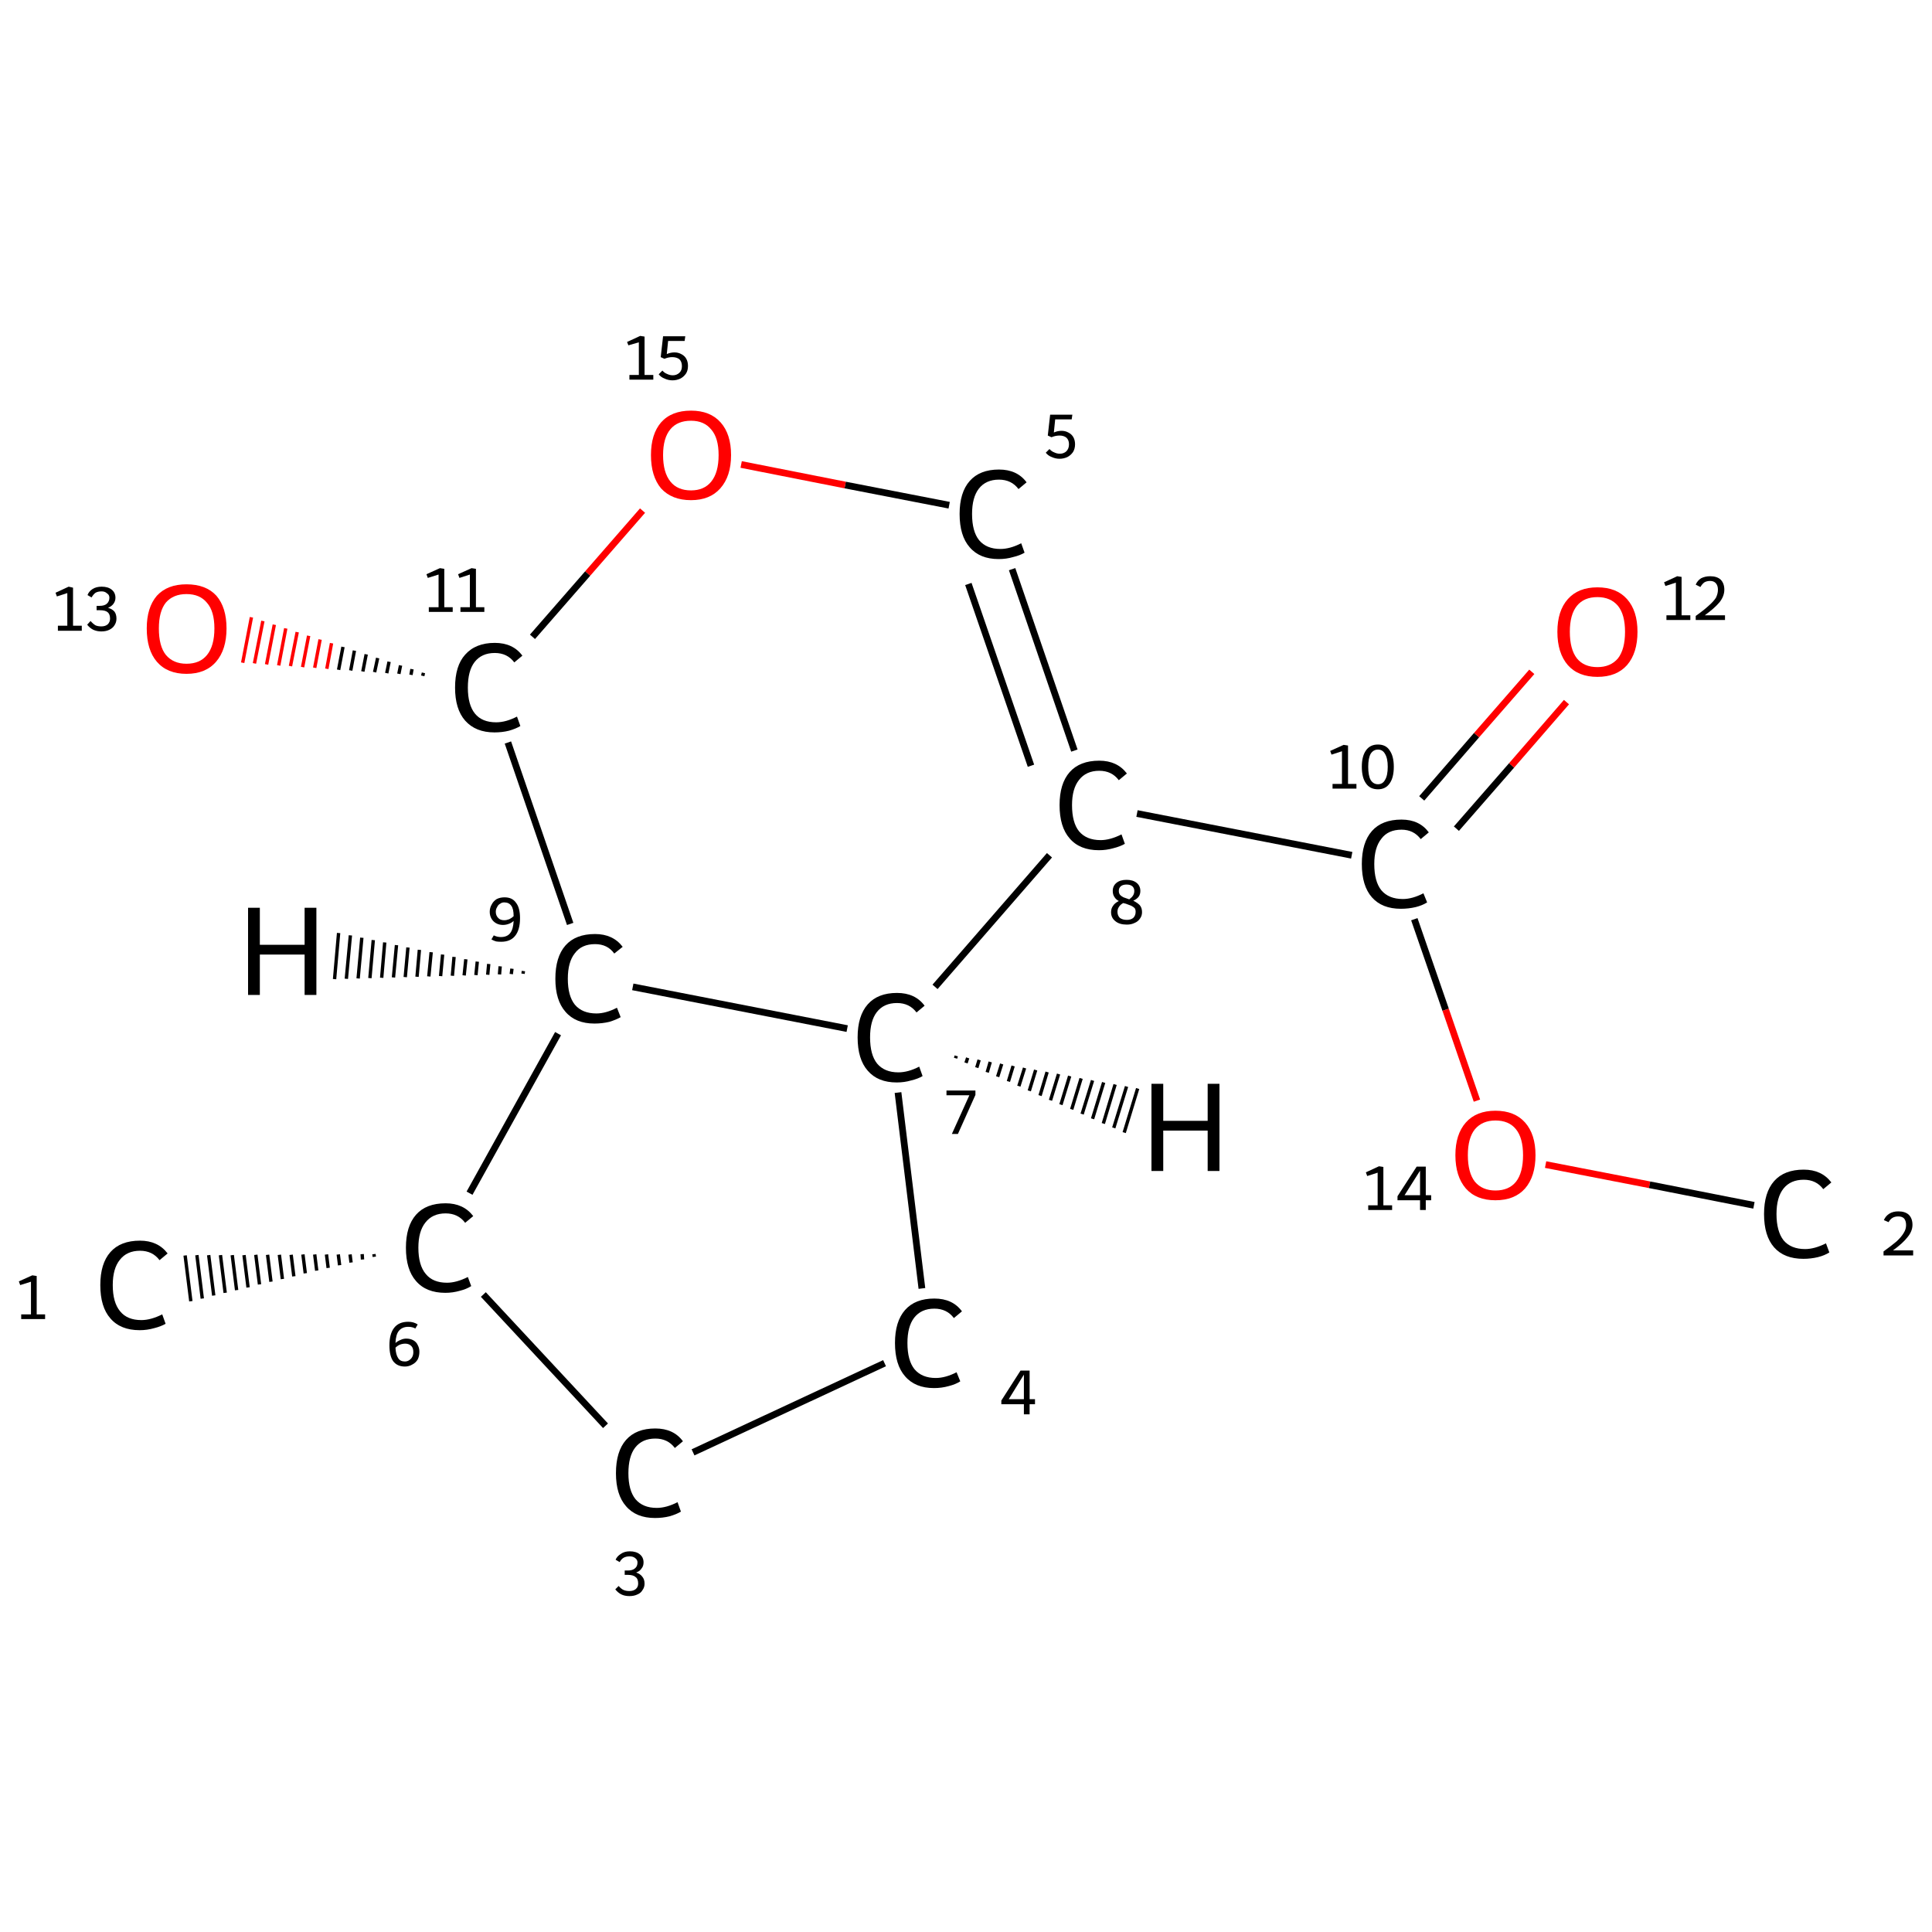<?xml version='1.0' encoding='iso-8859-1'?>
<svg version='1.1' baseProfile='full'
              xmlns='http://www.w3.org/2000/svg'
                      xmlns:rdkit='http://www.rdkit.org/xml'
                      xmlns:xlink='http://www.w3.org/1999/xlink'
                  xml:space='preserve'
width='574px' height='574px' viewBox='0 0 574 574'>
<!-- END OF HEADER -->
<rect style='opacity:1.0;fill:#FFFFFF;stroke:none' width='574.0' height='574.0' x='0.0' y='0.0'> </rect>
<path class='bond-0 atom-1 atom-0' d='M 111.2,373.4 L 111.1,372.6' style='fill:none;fill-rule:evenodd;stroke:#000000;stroke-width:1.0px;stroke-linecap:butt;stroke-linejoin:miter;stroke-opacity:1' />
<path class='bond-0 atom-1 atom-0' d='M 107.7,374.2 L 107.6,372.6' style='fill:none;fill-rule:evenodd;stroke:#000000;stroke-width:1.0px;stroke-linecap:butt;stroke-linejoin:miter;stroke-opacity:1' />
<path class='bond-0 atom-1 atom-0' d='M 104.3,375.1 L 104.0,372.7' style='fill:none;fill-rule:evenodd;stroke:#000000;stroke-width:1.0px;stroke-linecap:butt;stroke-linejoin:miter;stroke-opacity:1' />
<path class='bond-0 atom-1 atom-0' d='M 100.9,375.9 L 100.5,372.7' style='fill:none;fill-rule:evenodd;stroke:#000000;stroke-width:1.0px;stroke-linecap:butt;stroke-linejoin:miter;stroke-opacity:1' />
<path class='bond-0 atom-1 atom-0' d='M 97.5,376.7 L 97.0,372.7' style='fill:none;fill-rule:evenodd;stroke:#000000;stroke-width:1.0px;stroke-linecap:butt;stroke-linejoin:miter;stroke-opacity:1' />
<path class='bond-0 atom-1 atom-0' d='M 94.1,377.5 L 93.5,372.7' style='fill:none;fill-rule:evenodd;stroke:#000000;stroke-width:1.0px;stroke-linecap:butt;stroke-linejoin:miter;stroke-opacity:1' />
<path class='bond-0 atom-1 atom-0' d='M 90.7,378.3 L 90.0,372.7' style='fill:none;fill-rule:evenodd;stroke:#000000;stroke-width:1.0px;stroke-linecap:butt;stroke-linejoin:miter;stroke-opacity:1' />
<path class='bond-0 atom-1 atom-0' d='M 87.3,379.2 L 86.5,372.8' style='fill:none;fill-rule:evenodd;stroke:#000000;stroke-width:1.0px;stroke-linecap:butt;stroke-linejoin:miter;stroke-opacity:1' />
<path class='bond-0 atom-1 atom-0' d='M 83.9,380.0 L 83.0,372.8' style='fill:none;fill-rule:evenodd;stroke:#000000;stroke-width:1.0px;stroke-linecap:butt;stroke-linejoin:miter;stroke-opacity:1' />
<path class='bond-0 atom-1 atom-0' d='M 80.5,380.8 L 79.5,372.8' style='fill:none;fill-rule:evenodd;stroke:#000000;stroke-width:1.0px;stroke-linecap:butt;stroke-linejoin:miter;stroke-opacity:1' />
<path class='bond-0 atom-1 atom-0' d='M 77.1,381.6 L 76.0,372.8' style='fill:none;fill-rule:evenodd;stroke:#000000;stroke-width:1.0px;stroke-linecap:butt;stroke-linejoin:miter;stroke-opacity:1' />
<path class='bond-0 atom-1 atom-0' d='M 73.7,382.5 L 72.5,372.9' style='fill:none;fill-rule:evenodd;stroke:#000000;stroke-width:1.0px;stroke-linecap:butt;stroke-linejoin:miter;stroke-opacity:1' />
<path class='bond-0 atom-1 atom-0' d='M 70.3,383.3 L 69.0,372.9' style='fill:none;fill-rule:evenodd;stroke:#000000;stroke-width:1.0px;stroke-linecap:butt;stroke-linejoin:miter;stroke-opacity:1' />
<path class='bond-0 atom-1 atom-0' d='M 66.9,384.1 L 65.5,372.9' style='fill:none;fill-rule:evenodd;stroke:#000000;stroke-width:1.0px;stroke-linecap:butt;stroke-linejoin:miter;stroke-opacity:1' />
<path class='bond-0 atom-1 atom-0' d='M 63.5,384.9 L 62.0,372.9' style='fill:none;fill-rule:evenodd;stroke:#000000;stroke-width:1.0px;stroke-linecap:butt;stroke-linejoin:miter;stroke-opacity:1' />
<path class='bond-0 atom-1 atom-0' d='M 60.1,385.8 L 58.5,372.9' style='fill:none;fill-rule:evenodd;stroke:#000000;stroke-width:1.0px;stroke-linecap:butt;stroke-linejoin:miter;stroke-opacity:1' />
<path class='bond-0 atom-1 atom-0' d='M 56.7,386.6 L 55.0,373.0' style='fill:none;fill-rule:evenodd;stroke:#000000;stroke-width:1.0px;stroke-linecap:butt;stroke-linejoin:miter;stroke-opacity:1' />
<path class='bond-1 atom-1 atom-2' d='M 143.6,384.6 L 179.9,423.6' style='fill:none;fill-rule:evenodd;stroke:#000000;stroke-width:2.0px;stroke-linecap:butt;stroke-linejoin:miter;stroke-opacity:1' />
<path class='bond-2 atom-2 atom-3' d='M 205.9,431.5 L 262.8,405.0' style='fill:none;fill-rule:evenodd;stroke:#000000;stroke-width:2.0px;stroke-linecap:butt;stroke-linejoin:miter;stroke-opacity:1' />
<path class='bond-3 atom-3 atom-4' d='M 273.9,382.8 L 266.8,324.6' style='fill:none;fill-rule:evenodd;stroke:#000000;stroke-width:2.0px;stroke-linecap:butt;stroke-linejoin:miter;stroke-opacity:1' />
<path class='bond-4 atom-4 atom-5' d='M 277.8,293.2 L 311.8,254.1' style='fill:none;fill-rule:evenodd;stroke:#000000;stroke-width:2.0px;stroke-linecap:butt;stroke-linejoin:miter;stroke-opacity:1' />
<path class='bond-5 atom-5 atom-6' d='M 337.8,241.7 L 401.6,254.1' style='fill:none;fill-rule:evenodd;stroke:#000000;stroke-width:2.0px;stroke-linecap:butt;stroke-linejoin:miter;stroke-opacity:1' />
<path class='bond-6 atom-6 atom-7' d='M 432.7,246.2 L 449.1,227.4' style='fill:none;fill-rule:evenodd;stroke:#000000;stroke-width:2.0px;stroke-linecap:butt;stroke-linejoin:miter;stroke-opacity:1' />
<path class='bond-6 atom-6 atom-7' d='M 449.1,227.4 L 465.4,208.6' style='fill:none;fill-rule:evenodd;stroke:#FF0000;stroke-width:2.0px;stroke-linecap:butt;stroke-linejoin:miter;stroke-opacity:1' />
<path class='bond-6 atom-6 atom-7' d='M 422.4,237.2 L 438.7,218.4' style='fill:none;fill-rule:evenodd;stroke:#000000;stroke-width:2.0px;stroke-linecap:butt;stroke-linejoin:miter;stroke-opacity:1' />
<path class='bond-6 atom-6 atom-7' d='M 438.7,218.4 L 455.1,199.6' style='fill:none;fill-rule:evenodd;stroke:#FF0000;stroke-width:2.0px;stroke-linecap:butt;stroke-linejoin:miter;stroke-opacity:1' />
<path class='bond-7 atom-6 atom-8' d='M 420.2,273.1 L 429.5,300.0' style='fill:none;fill-rule:evenodd;stroke:#000000;stroke-width:2.0px;stroke-linecap:butt;stroke-linejoin:miter;stroke-opacity:1' />
<path class='bond-7 atom-6 atom-8' d='M 429.5,300.0 L 438.8,327.0' style='fill:none;fill-rule:evenodd;stroke:#FF0000;stroke-width:2.0px;stroke-linecap:butt;stroke-linejoin:miter;stroke-opacity:1' />
<path class='bond-8 atom-8 atom-9' d='M 459.2,346.0 L 490.1,352.0' style='fill:none;fill-rule:evenodd;stroke:#FF0000;stroke-width:2.0px;stroke-linecap:butt;stroke-linejoin:miter;stroke-opacity:1' />
<path class='bond-8 atom-8 atom-9' d='M 490.1,352.0 L 521.1,358.1' style='fill:none;fill-rule:evenodd;stroke:#000000;stroke-width:2.0px;stroke-linecap:butt;stroke-linejoin:miter;stroke-opacity:1' />
<path class='bond-9 atom-5 atom-10' d='M 319.2,223.0 L 300.7,169.1' style='fill:none;fill-rule:evenodd;stroke:#000000;stroke-width:2.0px;stroke-linecap:butt;stroke-linejoin:miter;stroke-opacity:1' />
<path class='bond-9 atom-5 atom-10' d='M 306.3,227.5 L 287.7,173.5' style='fill:none;fill-rule:evenodd;stroke:#000000;stroke-width:2.0px;stroke-linecap:butt;stroke-linejoin:miter;stroke-opacity:1' />
<path class='bond-10 atom-10 atom-11' d='M 282.0,150.1 L 251.1,144.1' style='fill:none;fill-rule:evenodd;stroke:#000000;stroke-width:2.0px;stroke-linecap:butt;stroke-linejoin:miter;stroke-opacity:1' />
<path class='bond-10 atom-10 atom-11' d='M 251.1,144.1 L 220.2,138.0' style='fill:none;fill-rule:evenodd;stroke:#FF0000;stroke-width:2.0px;stroke-linecap:butt;stroke-linejoin:miter;stroke-opacity:1' />
<path class='bond-11 atom-11 atom-12' d='M 190.9,151.7 L 174.6,170.4' style='fill:none;fill-rule:evenodd;stroke:#FF0000;stroke-width:2.0px;stroke-linecap:butt;stroke-linejoin:miter;stroke-opacity:1' />
<path class='bond-11 atom-11 atom-12' d='M 174.6,170.4 L 158.2,189.2' style='fill:none;fill-rule:evenodd;stroke:#000000;stroke-width:2.0px;stroke-linecap:butt;stroke-linejoin:miter;stroke-opacity:1' />
<path class='bond-12 atom-12 atom-13' d='M 125.6,200.8 L 125.8,199.9' style='fill:none;fill-rule:evenodd;stroke:#000000;stroke-width:1.0px;stroke-linecap:butt;stroke-linejoin:miter;stroke-opacity:1' />
<path class='bond-12 atom-12 atom-13' d='M 122.1,200.5 L 122.4,198.8' style='fill:none;fill-rule:evenodd;stroke:#000000;stroke-width:1.0px;stroke-linecap:butt;stroke-linejoin:miter;stroke-opacity:1' />
<path class='bond-12 atom-12 atom-13' d='M 118.5,200.2 L 119.0,197.7' style='fill:none;fill-rule:evenodd;stroke:#000000;stroke-width:1.0px;stroke-linecap:butt;stroke-linejoin:miter;stroke-opacity:1' />
<path class='bond-12 atom-12 atom-13' d='M 114.9,200.0 L 115.6,196.6' style='fill:none;fill-rule:evenodd;stroke:#000000;stroke-width:1.0px;stroke-linecap:butt;stroke-linejoin:miter;stroke-opacity:1' />
<path class='bond-12 atom-12 atom-13' d='M 111.3,199.7 L 112.2,195.5' style='fill:none;fill-rule:evenodd;stroke:#000000;stroke-width:1.0px;stroke-linecap:butt;stroke-linejoin:miter;stroke-opacity:1' />
<path class='bond-12 atom-12 atom-13' d='M 107.8,199.5 L 108.8,194.4' style='fill:none;fill-rule:evenodd;stroke:#000000;stroke-width:1.0px;stroke-linecap:butt;stroke-linejoin:miter;stroke-opacity:1' />
<path class='bond-12 atom-12 atom-13' d='M 104.2,199.2 L 105.3,193.3' style='fill:none;fill-rule:evenodd;stroke:#000000;stroke-width:1.0px;stroke-linecap:butt;stroke-linejoin:miter;stroke-opacity:1' />
<path class='bond-12 atom-12 atom-13' d='M 100.6,199.0 L 101.9,192.2' style='fill:none;fill-rule:evenodd;stroke:#000000;stroke-width:1.0px;stroke-linecap:butt;stroke-linejoin:miter;stroke-opacity:1' />
<path class='bond-12 atom-12 atom-13' d='M 97.1,198.7 L 98.5,191.1' style='fill:none;fill-rule:evenodd;stroke:#FF0000;stroke-width:1.0px;stroke-linecap:butt;stroke-linejoin:miter;stroke-opacity:1' />
<path class='bond-12 atom-12 atom-13' d='M 93.5,198.4 L 95.1,190.0' style='fill:none;fill-rule:evenodd;stroke:#FF0000;stroke-width:1.0px;stroke-linecap:butt;stroke-linejoin:miter;stroke-opacity:1' />
<path class='bond-12 atom-12 atom-13' d='M 89.9,198.2 L 91.7,188.9' style='fill:none;fill-rule:evenodd;stroke:#FF0000;stroke-width:1.0px;stroke-linecap:butt;stroke-linejoin:miter;stroke-opacity:1' />
<path class='bond-12 atom-12 atom-13' d='M 86.3,197.9 L 88.3,187.8' style='fill:none;fill-rule:evenodd;stroke:#FF0000;stroke-width:1.0px;stroke-linecap:butt;stroke-linejoin:miter;stroke-opacity:1' />
<path class='bond-12 atom-12 atom-13' d='M 82.8,197.7 L 84.9,186.7' style='fill:none;fill-rule:evenodd;stroke:#FF0000;stroke-width:1.0px;stroke-linecap:butt;stroke-linejoin:miter;stroke-opacity:1' />
<path class='bond-12 atom-12 atom-13' d='M 79.2,197.4 L 81.5,185.6' style='fill:none;fill-rule:evenodd;stroke:#FF0000;stroke-width:1.0px;stroke-linecap:butt;stroke-linejoin:miter;stroke-opacity:1' />
<path class='bond-12 atom-12 atom-13' d='M 75.6,197.1 L 78.1,184.5' style='fill:none;fill-rule:evenodd;stroke:#FF0000;stroke-width:1.0px;stroke-linecap:butt;stroke-linejoin:miter;stroke-opacity:1' />
<path class='bond-12 atom-12 atom-13' d='M 72.1,196.9 L 74.7,183.4' style='fill:none;fill-rule:evenodd;stroke:#FF0000;stroke-width:1.0px;stroke-linecap:butt;stroke-linejoin:miter;stroke-opacity:1' />
<path class='bond-13 atom-12 atom-14' d='M 150.9,220.6 L 169.4,274.5' style='fill:none;fill-rule:evenodd;stroke:#000000;stroke-width:2.0px;stroke-linecap:butt;stroke-linejoin:miter;stroke-opacity:1' />
<path class='bond-14 atom-14 atom-1' d='M 165.8,307.1 L 139.5,354.5' style='fill:none;fill-rule:evenodd;stroke:#000000;stroke-width:2.0px;stroke-linecap:butt;stroke-linejoin:miter;stroke-opacity:1' />
<path class='bond-15 atom-14 atom-4' d='M 188.0,293.2 L 251.7,305.6' style='fill:none;fill-rule:evenodd;stroke:#000000;stroke-width:2.0px;stroke-linecap:butt;stroke-linejoin:miter;stroke-opacity:1' />
<path class='bond-16 atom-4 atom-15' d='M 284.1,313.7 L 283.9,314.4' style='fill:none;fill-rule:evenodd;stroke:#000000;stroke-width:1.0px;stroke-linecap:butt;stroke-linejoin:miter;stroke-opacity:1' />
<path class='bond-16 atom-4 atom-15' d='M 287.5,314.3 L 287.0,315.8' style='fill:none;fill-rule:evenodd;stroke:#000000;stroke-width:1.0px;stroke-linecap:butt;stroke-linejoin:miter;stroke-opacity:1' />
<path class='bond-16 atom-4 atom-15' d='M 290.9,314.9 L 290.2,317.2' style='fill:none;fill-rule:evenodd;stroke:#000000;stroke-width:1.0px;stroke-linecap:butt;stroke-linejoin:miter;stroke-opacity:1' />
<path class='bond-16 atom-4 atom-15' d='M 294.2,315.5 L 293.3,318.6' style='fill:none;fill-rule:evenodd;stroke:#000000;stroke-width:1.0px;stroke-linecap:butt;stroke-linejoin:miter;stroke-opacity:1' />
<path class='bond-16 atom-4 atom-15' d='M 297.6,316.1 L 296.4,319.9' style='fill:none;fill-rule:evenodd;stroke:#000000;stroke-width:1.0px;stroke-linecap:butt;stroke-linejoin:miter;stroke-opacity:1' />
<path class='bond-16 atom-4 atom-15' d='M 301.0,316.7 L 299.6,321.3' style='fill:none;fill-rule:evenodd;stroke:#000000;stroke-width:1.0px;stroke-linecap:butt;stroke-linejoin:miter;stroke-opacity:1' />
<path class='bond-16 atom-4 atom-15' d='M 304.4,317.3 L 302.7,322.7' style='fill:none;fill-rule:evenodd;stroke:#000000;stroke-width:1.0px;stroke-linecap:butt;stroke-linejoin:miter;stroke-opacity:1' />
<path class='bond-16 atom-4 atom-15' d='M 307.7,317.9 L 305.8,324.1' style='fill:none;fill-rule:evenodd;stroke:#000000;stroke-width:1.0px;stroke-linecap:butt;stroke-linejoin:miter;stroke-opacity:1' />
<path class='bond-16 atom-4 atom-15' d='M 311.1,318.5 L 309.0,325.5' style='fill:none;fill-rule:evenodd;stroke:#000000;stroke-width:1.0px;stroke-linecap:butt;stroke-linejoin:miter;stroke-opacity:1' />
<path class='bond-16 atom-4 atom-15' d='M 314.5,319.1 L 312.1,326.9' style='fill:none;fill-rule:evenodd;stroke:#000000;stroke-width:1.0px;stroke-linecap:butt;stroke-linejoin:miter;stroke-opacity:1' />
<path class='bond-16 atom-4 atom-15' d='M 317.8,319.7 L 315.2,328.2' style='fill:none;fill-rule:evenodd;stroke:#000000;stroke-width:1.0px;stroke-linecap:butt;stroke-linejoin:miter;stroke-opacity:1' />
<path class='bond-16 atom-4 atom-15' d='M 321.2,320.4 L 318.4,329.6' style='fill:none;fill-rule:evenodd;stroke:#000000;stroke-width:1.0px;stroke-linecap:butt;stroke-linejoin:miter;stroke-opacity:1' />
<path class='bond-16 atom-4 atom-15' d='M 324.6,321.0 L 321.5,331.0' style='fill:none;fill-rule:evenodd;stroke:#000000;stroke-width:1.0px;stroke-linecap:butt;stroke-linejoin:miter;stroke-opacity:1' />
<path class='bond-16 atom-4 atom-15' d='M 327.9,321.6 L 324.6,332.4' style='fill:none;fill-rule:evenodd;stroke:#000000;stroke-width:1.0px;stroke-linecap:butt;stroke-linejoin:miter;stroke-opacity:1' />
<path class='bond-16 atom-4 atom-15' d='M 331.3,322.2 L 327.8,333.8' style='fill:none;fill-rule:evenodd;stroke:#000000;stroke-width:1.0px;stroke-linecap:butt;stroke-linejoin:miter;stroke-opacity:1' />
<path class='bond-16 atom-4 atom-15' d='M 334.7,322.8 L 330.9,335.1' style='fill:none;fill-rule:evenodd;stroke:#000000;stroke-width:1.0px;stroke-linecap:butt;stroke-linejoin:miter;stroke-opacity:1' />
<path class='bond-16 atom-4 atom-15' d='M 338.0,323.4 L 334.0,336.5' style='fill:none;fill-rule:evenodd;stroke:#000000;stroke-width:1.0px;stroke-linecap:butt;stroke-linejoin:miter;stroke-opacity:1' />
<path class='bond-17 atom-14 atom-16' d='M 155.4,289.3 L 155.5,288.5' style='fill:none;fill-rule:evenodd;stroke:#000000;stroke-width:1.0px;stroke-linecap:butt;stroke-linejoin:miter;stroke-opacity:1' />
<path class='bond-17 atom-14 atom-16' d='M 151.9,289.4 L 152.1,287.8' style='fill:none;fill-rule:evenodd;stroke:#000000;stroke-width:1.0px;stroke-linecap:butt;stroke-linejoin:miter;stroke-opacity:1' />
<path class='bond-17 atom-14 atom-16' d='M 148.4,289.5 L 148.6,287.1' style='fill:none;fill-rule:evenodd;stroke:#000000;stroke-width:1.0px;stroke-linecap:butt;stroke-linejoin:miter;stroke-opacity:1' />
<path class='bond-17 atom-14 atom-16' d='M 144.9,289.6 L 145.2,286.4' style='fill:none;fill-rule:evenodd;stroke:#000000;stroke-width:1.0px;stroke-linecap:butt;stroke-linejoin:miter;stroke-opacity:1' />
<path class='bond-17 atom-14 atom-16' d='M 141.4,289.7 L 141.8,285.7' style='fill:none;fill-rule:evenodd;stroke:#000000;stroke-width:1.0px;stroke-linecap:butt;stroke-linejoin:miter;stroke-opacity:1' />
<path class='bond-17 atom-14 atom-16' d='M 137.9,289.8 L 138.4,285.0' style='fill:none;fill-rule:evenodd;stroke:#000000;stroke-width:1.0px;stroke-linecap:butt;stroke-linejoin:miter;stroke-opacity:1' />
<path class='bond-17 atom-14 atom-16' d='M 134.4,289.9 L 134.9,284.3' style='fill:none;fill-rule:evenodd;stroke:#000000;stroke-width:1.0px;stroke-linecap:butt;stroke-linejoin:miter;stroke-opacity:1' />
<path class='bond-17 atom-14 atom-16' d='M 130.9,290.0 L 131.5,283.6' style='fill:none;fill-rule:evenodd;stroke:#000000;stroke-width:1.0px;stroke-linecap:butt;stroke-linejoin:miter;stroke-opacity:1' />
<path class='bond-17 atom-14 atom-16' d='M 127.4,290.1 L 128.1,282.9' style='fill:none;fill-rule:evenodd;stroke:#000000;stroke-width:1.0px;stroke-linecap:butt;stroke-linejoin:miter;stroke-opacity:1' />
<path class='bond-17 atom-14 atom-16' d='M 123.9,290.2 L 124.6,282.2' style='fill:none;fill-rule:evenodd;stroke:#000000;stroke-width:1.0px;stroke-linecap:butt;stroke-linejoin:miter;stroke-opacity:1' />
<path class='bond-17 atom-14 atom-16' d='M 120.4,290.3 L 121.2,281.5' style='fill:none;fill-rule:evenodd;stroke:#000000;stroke-width:1.0px;stroke-linecap:butt;stroke-linejoin:miter;stroke-opacity:1' />
<path class='bond-17 atom-14 atom-16' d='M 116.9,290.4 L 117.8,280.8' style='fill:none;fill-rule:evenodd;stroke:#000000;stroke-width:1.0px;stroke-linecap:butt;stroke-linejoin:miter;stroke-opacity:1' />
<path class='bond-17 atom-14 atom-16' d='M 113.4,290.5 L 114.3,280.0' style='fill:none;fill-rule:evenodd;stroke:#000000;stroke-width:1.0px;stroke-linecap:butt;stroke-linejoin:miter;stroke-opacity:1' />
<path class='bond-17 atom-14 atom-16' d='M 109.9,290.6 L 110.9,279.3' style='fill:none;fill-rule:evenodd;stroke:#000000;stroke-width:1.0px;stroke-linecap:butt;stroke-linejoin:miter;stroke-opacity:1' />
<path class='bond-17 atom-14 atom-16' d='M 106.4,290.7 L 107.5,278.6' style='fill:none;fill-rule:evenodd;stroke:#000000;stroke-width:1.0px;stroke-linecap:butt;stroke-linejoin:miter;stroke-opacity:1' />
<path class='bond-17 atom-14 atom-16' d='M 102.9,290.8 L 104.1,277.9' style='fill:none;fill-rule:evenodd;stroke:#000000;stroke-width:1.0px;stroke-linecap:butt;stroke-linejoin:miter;stroke-opacity:1' />
<path class='bond-17 atom-14 atom-16' d='M 99.4,290.9 L 100.6,277.2' style='fill:none;fill-rule:evenodd;stroke:#000000;stroke-width:1.0px;stroke-linecap:butt;stroke-linejoin:miter;stroke-opacity:1' />
<path class='atom-0' d='M 29.8 381.8
Q 29.8 375.4, 32.8 372.0
Q 35.8 368.6, 41.6 368.6
Q 46.9 368.6, 49.8 372.4
L 47.4 374.4
Q 45.3 371.6, 41.6 371.6
Q 37.7 371.6, 35.6 374.3
Q 33.5 376.9, 33.5 381.8
Q 33.5 387.0, 35.7 389.6
Q 37.8 392.2, 42.0 392.2
Q 44.8 392.2, 48.2 390.5
L 49.2 393.3
Q 47.8 394.1, 45.8 394.6
Q 43.7 395.2, 41.5 395.2
Q 35.8 395.2, 32.8 391.7
Q 29.8 388.3, 29.8 381.8
' fill='#000000'/>
<path class='atom-1' d='M 120.6 370.7
Q 120.6 364.3, 123.6 360.9
Q 126.6 357.5, 132.4 357.5
Q 137.7 357.5, 140.6 361.3
L 138.2 363.3
Q 136.1 360.5, 132.4 360.5
Q 128.5 360.5, 126.4 363.2
Q 124.3 365.8, 124.3 370.7
Q 124.3 375.9, 126.5 378.5
Q 128.6 381.1, 132.8 381.1
Q 135.6 381.1, 139.0 379.4
L 140.0 382.1
Q 138.6 383.0, 136.6 383.5
Q 134.5 384.1, 132.3 384.1
Q 126.6 384.1, 123.6 380.6
Q 120.6 377.2, 120.6 370.7
' fill='#000000'/>
<path class='atom-2' d='M 183.0 437.7
Q 183.0 431.2, 186.0 427.8
Q 189.0 424.4, 194.7 424.4
Q 200.1 424.4, 202.9 428.2
L 200.5 430.2
Q 198.4 427.4, 194.7 427.4
Q 190.8 427.4, 188.7 430.1
Q 186.7 432.7, 186.7 437.7
Q 186.7 442.8, 188.8 445.4
Q 191.0 448.0, 195.1 448.0
Q 198.0 448.0, 201.3 446.3
L 202.3 449.1
Q 201.0 449.9, 198.9 450.5
Q 196.9 451.0, 194.6 451.0
Q 189.0 451.0, 186.0 447.5
Q 183.0 444.1, 183.0 437.7
' fill='#000000'/>
<path class='atom-3' d='M 265.9 399.0
Q 265.9 392.6, 268.9 389.2
Q 271.9 385.8, 277.6 385.8
Q 283.0 385.8, 285.8 389.6
L 283.4 391.6
Q 281.3 388.8, 277.6 388.8
Q 273.7 388.8, 271.6 391.5
Q 269.6 394.1, 269.6 399.0
Q 269.6 404.2, 271.7 406.8
Q 273.9 409.4, 278.0 409.4
Q 280.9 409.4, 284.2 407.7
L 285.3 410.4
Q 283.9 411.3, 281.9 411.8
Q 279.8 412.4, 277.5 412.4
Q 271.9 412.4, 268.9 408.9
Q 265.9 405.5, 265.9 399.0
' fill='#000000'/>
<path class='atom-4' d='M 254.8 308.2
Q 254.8 301.8, 257.8 298.4
Q 260.8 295.0, 266.5 295.0
Q 271.9 295.0, 274.7 298.8
L 272.3 300.8
Q 270.2 298.0, 266.5 298.0
Q 262.6 298.0, 260.5 300.7
Q 258.5 303.3, 258.5 308.2
Q 258.5 313.4, 260.6 316.0
Q 262.8 318.6, 266.9 318.6
Q 269.8 318.6, 273.1 316.9
L 274.1 319.7
Q 272.8 320.5, 270.7 321.0
Q 268.7 321.6, 266.4 321.6
Q 260.8 321.6, 257.8 318.1
Q 254.8 314.7, 254.8 308.2
' fill='#000000'/>
<path class='atom-5' d='M 314.8 239.2
Q 314.8 232.8, 317.8 229.4
Q 320.8 226.0, 326.6 226.0
Q 331.9 226.0, 334.8 229.8
L 332.4 231.8
Q 330.3 229.0, 326.6 229.0
Q 322.7 229.0, 320.6 231.7
Q 318.5 234.3, 318.5 239.2
Q 318.5 244.4, 320.6 247.0
Q 322.8 249.6, 327.0 249.6
Q 329.8 249.6, 333.2 247.9
L 334.2 250.7
Q 332.8 251.5, 330.8 252.0
Q 328.7 252.6, 326.5 252.6
Q 320.8 252.6, 317.8 249.1
Q 314.8 245.7, 314.8 239.2
' fill='#000000'/>
<path class='atom-6' d='M 404.6 256.7
Q 404.6 250.3, 407.6 246.9
Q 410.6 243.5, 416.4 243.5
Q 421.7 243.5, 424.5 247.3
L 422.1 249.3
Q 420.0 246.5, 416.4 246.5
Q 412.4 246.5, 410.4 249.2
Q 408.3 251.8, 408.3 256.7
Q 408.3 261.9, 410.4 264.5
Q 412.6 267.1, 416.8 267.1
Q 419.6 267.1, 422.9 265.4
L 424.0 268.1
Q 422.6 269.0, 420.6 269.5
Q 418.5 270.0, 416.2 270.0
Q 410.6 270.0, 407.6 266.6
Q 404.6 263.2, 404.6 256.7
' fill='#000000'/>
<path class='atom-7' d='M 462.7 187.7
Q 462.7 181.5, 465.8 178.0
Q 468.9 174.5, 474.6 174.5
Q 480.3 174.5, 483.4 178.0
Q 486.5 181.5, 486.5 187.7
Q 486.5 194.0, 483.4 197.6
Q 480.3 201.1, 474.6 201.1
Q 468.9 201.1, 465.8 197.6
Q 462.7 194.0, 462.7 187.7
M 474.6 198.2
Q 478.5 198.2, 480.7 195.6
Q 482.8 192.9, 482.8 187.7
Q 482.8 182.6, 480.7 180.0
Q 478.5 177.4, 474.6 177.4
Q 470.6 177.4, 468.5 180.0
Q 466.4 182.6, 466.4 187.7
Q 466.4 192.9, 468.5 195.6
Q 470.6 198.2, 474.6 198.2
' fill='#FF0000'/>
<path class='atom-8' d='M 432.4 343.2
Q 432.4 337.0, 435.5 333.5
Q 438.6 330.0, 444.3 330.0
Q 450.0 330.0, 453.1 333.5
Q 456.2 337.0, 456.2 343.2
Q 456.2 349.5, 453.1 353.1
Q 450.0 356.6, 444.3 356.6
Q 438.6 356.6, 435.5 353.1
Q 432.4 349.5, 432.4 343.2
M 444.3 353.7
Q 448.3 353.7, 450.4 351.1
Q 452.5 348.4, 452.5 343.2
Q 452.5 338.1, 450.4 335.5
Q 448.3 332.9, 444.3 332.9
Q 440.4 332.9, 438.2 335.5
Q 436.1 338.1, 436.1 343.2
Q 436.1 348.4, 438.2 351.1
Q 440.4 353.7, 444.3 353.7
' fill='#FF0000'/>
<path class='atom-9' d='M 524.1 360.7
Q 524.1 354.3, 527.1 350.9
Q 530.1 347.5, 535.9 347.5
Q 541.2 347.5, 544.1 351.3
L 541.7 353.3
Q 539.6 350.5, 535.9 350.5
Q 532.0 350.5, 529.9 353.1
Q 527.8 355.7, 527.8 360.7
Q 527.8 365.8, 529.9 368.5
Q 532.1 371.1, 536.3 371.1
Q 539.1 371.1, 542.5 369.4
L 543.5 372.1
Q 542.1 373.0, 540.1 373.5
Q 538.0 374.0, 535.8 374.0
Q 530.1 374.0, 527.1 370.6
Q 524.1 367.2, 524.1 360.7
' fill='#000000'/>
<path class='atom-10' d='M 285.1 152.7
Q 285.1 146.3, 288.1 142.9
Q 291.1 139.5, 296.8 139.5
Q 302.2 139.5, 305.0 143.3
L 302.6 145.3
Q 300.5 142.5, 296.8 142.5
Q 292.9 142.5, 290.8 145.2
Q 288.8 147.8, 288.8 152.7
Q 288.8 157.9, 290.9 160.5
Q 293.1 163.1, 297.2 163.1
Q 300.1 163.1, 303.4 161.4
L 304.4 164.2
Q 303.1 165.0, 301.0 165.5
Q 299.0 166.1, 296.7 166.1
Q 291.1 166.1, 288.1 162.6
Q 285.1 159.2, 285.1 152.7
' fill='#000000'/>
<path class='atom-11' d='M 193.4 135.2
Q 193.4 129.0, 196.4 125.5
Q 199.5 122.0, 205.3 122.0
Q 211.0 122.0, 214.1 125.5
Q 217.2 129.0, 217.2 135.2
Q 217.2 141.5, 214.0 145.1
Q 210.9 148.6, 205.3 148.6
Q 199.6 148.6, 196.4 145.1
Q 193.4 141.5, 193.4 135.2
M 205.3 145.7
Q 209.2 145.7, 211.3 143.1
Q 213.5 140.4, 213.5 135.2
Q 213.5 130.1, 211.3 127.6
Q 209.2 125.0, 205.3 125.0
Q 201.3 125.0, 199.2 127.5
Q 197.0 130.1, 197.0 135.2
Q 197.0 140.4, 199.2 143.1
Q 201.3 145.7, 205.3 145.7
' fill='#FF0000'/>
<path class='atom-12' d='M 135.2 204.3
Q 135.2 197.8, 138.2 194.5
Q 141.3 191.0, 147.0 191.0
Q 152.4 191.0, 155.2 194.8
L 152.8 196.8
Q 150.7 194.0, 147.0 194.0
Q 143.1 194.0, 141.0 196.7
Q 139.0 199.3, 139.0 204.3
Q 139.0 209.4, 141.1 212.0
Q 143.2 214.6, 147.4 214.6
Q 150.3 214.6, 153.6 212.9
L 154.6 215.7
Q 153.3 216.5, 151.2 217.1
Q 149.2 217.6, 146.9 217.6
Q 141.3 217.6, 138.2 214.1
Q 135.2 210.7, 135.2 204.3
' fill='#000000'/>
<path class='atom-13' d='M 43.6 186.7
Q 43.6 180.5, 46.6 177.0
Q 49.7 173.6, 55.4 173.6
Q 61.2 173.6, 64.3 177.0
Q 67.3 180.5, 67.3 186.7
Q 67.3 193.0, 64.2 196.6
Q 61.1 200.2, 55.4 200.2
Q 49.7 200.2, 46.6 196.6
Q 43.6 193.1, 43.6 186.7
M 55.4 197.2
Q 59.4 197.2, 61.5 194.6
Q 63.7 191.9, 63.7 186.7
Q 63.7 181.6, 61.5 179.1
Q 59.4 176.5, 55.4 176.5
Q 51.5 176.5, 49.3 179.0
Q 47.2 181.6, 47.2 186.7
Q 47.2 192.0, 49.3 194.6
Q 51.5 197.2, 55.4 197.2
' fill='#FF0000'/>
<path class='atom-14' d='M 165.0 290.8
Q 165.0 284.3, 168.0 280.9
Q 171.0 277.5, 176.8 277.5
Q 182.1 277.5, 185.0 281.3
L 182.5 283.3
Q 180.5 280.5, 176.8 280.5
Q 172.8 280.5, 170.8 283.2
Q 168.7 285.8, 168.7 290.8
Q 168.7 295.9, 170.8 298.5
Q 173.0 301.1, 177.2 301.1
Q 180.0 301.1, 183.3 299.4
L 184.4 302.2
Q 183.0 303.0, 181.0 303.6
Q 178.9 304.1, 176.6 304.1
Q 171.0 304.1, 168.0 300.6
Q 165.0 297.2, 165.0 290.8
' fill='#000000'/>
<path class='atom-15' d='M 342.1 322.0
L 345.6 322.0
L 345.6 333.0
L 358.8 333.0
L 358.8 322.0
L 362.3 322.0
L 362.3 347.9
L 358.8 347.9
L 358.8 335.9
L 345.6 335.9
L 345.6 347.9
L 342.1 347.9
L 342.1 322.0
' fill='#000000'/>
<path class='atom-16' d='M 73.7 269.7
L 77.2 269.7
L 77.2 280.7
L 90.5 280.7
L 90.5 269.7
L 94.0 269.7
L 94.0 295.6
L 90.5 295.6
L 90.5 283.6
L 77.2 283.6
L 77.2 295.6
L 73.7 295.6
L 73.7 269.7
' fill='#000000'/>
<path class='note' d='M 6.3 390.5
L 9.2 390.5
L 9.2 380.8
L 6.0 381.8
L 5.6 380.7
L 9.6 378.9
L 10.9 379.1
L 10.9 390.5
L 13.4 390.5
L 13.4 391.9
L 6.3 391.9
L 6.3 390.5
' fill='#000000'/>
<path class='note' d='M 120.7 397.7
Q 121.9 397.7, 122.8 398.2
Q 123.7 398.7, 124.1 399.6
Q 124.6 400.5, 124.6 401.6
Q 124.6 402.9, 124.1 403.9
Q 123.5 404.9, 122.5 405.4
Q 121.5 406.0, 120.3 406.0
Q 118.0 406.0, 116.8 404.4
Q 115.7 402.8, 115.7 399.7
Q 115.7 396.3, 117.1 394.5
Q 118.5 392.7, 121.3 392.7
Q 122.1 392.7, 122.8 392.9
Q 123.5 393.1, 124.1 393.5
L 123.4 394.7
Q 122.5 394.2, 121.3 394.2
Q 119.5 394.2, 118.5 395.4
Q 117.6 396.5, 117.5 399.0
Q 118.2 398.4, 119.0 398.1
Q 119.8 397.7, 120.7 397.7
M 120.3 404.5
Q 121.0 404.5, 121.6 404.1
Q 122.2 403.7, 122.5 403.1
Q 122.8 402.5, 122.8 401.7
Q 122.8 400.5, 122.2 399.9
Q 121.5 399.2, 120.4 399.2
Q 119.6 399.2, 118.8 399.5
Q 118.1 399.8, 117.5 400.4
Q 117.6 402.5, 118.3 403.5
Q 118.9 404.5, 120.3 404.5
' fill='#000000'/>
<path class='note' d='M 189.0 467.2
Q 190.2 467.6, 190.8 468.4
Q 191.5 469.2, 191.5 470.5
Q 191.5 471.6, 190.9 472.4
Q 190.4 473.3, 189.4 473.7
Q 188.4 474.2, 187.0 474.2
Q 185.6 474.2, 184.6 473.7
Q 183.6 473.2, 182.8 472.2
L 183.8 471.2
Q 184.6 472.1, 185.3 472.4
Q 186.0 472.7, 187.0 472.7
Q 188.2 472.7, 188.9 472.1
Q 189.6 471.5, 189.6 470.5
Q 189.6 469.1, 188.9 468.6
Q 188.2 467.9, 186.6 467.9
L 185.6 467.9
L 185.6 466.6
L 186.5 466.6
Q 187.9 466.6, 188.6 466.0
Q 189.4 465.4, 189.4 464.2
Q 189.4 463.4, 188.7 462.9
Q 188.1 462.4, 187.1 462.4
Q 186.0 462.4, 185.3 462.8
Q 184.6 463.2, 184.1 464.1
L 182.9 463.4
Q 183.3 462.4, 184.4 461.7
Q 185.5 460.9, 187.1 460.9
Q 189.0 460.9, 190.1 461.8
Q 191.2 462.7, 191.2 464.2
Q 191.2 465.3, 190.6 466.0
Q 190.1 466.8, 189.0 467.2
' fill='#000000'/>
<path class='note' d='M 305.9 415.7
L 307.5 415.7
L 307.5 417.2
L 305.9 417.2
L 305.9 420.2
L 304.2 420.2
L 304.2 417.2
L 297.5 417.2
L 297.5 416.1
L 303.2 407.2
L 305.9 407.2
L 305.9 415.7
M 299.7 415.7
L 304.2 415.7
L 304.2 408.4
L 299.7 415.7
' fill='#000000'/>
<path class='note' d='M 288.0 325.4
L 281.2 325.4
L 281.2 324.0
L 289.8 324.0
L 289.8 325.3
L 284.6 336.9
L 282.8 336.9
L 288.0 325.4
' fill='#000000'/>
<path class='note' d='M 336.7 267.6
Q 337.9 268.2, 338.6 268.9
Q 339.3 269.7, 339.3 271.0
Q 339.3 272.1, 338.7 272.9
Q 338.1 273.8, 337.1 274.2
Q 336.1 274.7, 334.8 274.7
Q 332.6 274.7, 331.4 273.7
Q 330.1 272.7, 330.1 271.0
Q 330.1 269.9, 330.7 269.1
Q 331.2 268.3, 332.4 267.7
Q 331.5 267.2, 331.1 266.5
Q 330.6 265.8, 330.6 264.7
Q 330.6 263.2, 331.7 262.3
Q 332.8 261.4, 334.7 261.4
Q 336.6 261.4, 337.7 262.3
Q 338.8 263.2, 338.8 264.7
Q 338.8 265.7, 338.3 266.4
Q 337.8 267.1, 336.7 267.6
M 334.7 262.8
Q 333.6 262.8, 333.0 263.3
Q 332.4 263.8, 332.4 264.7
Q 332.4 265.4, 332.8 265.9
Q 333.2 266.3, 333.8 266.6
Q 334.4 266.8, 335.5 267.2
Q 336.3 266.6, 336.6 266.1
Q 337.0 265.5, 337.0 264.7
Q 337.0 263.8, 336.4 263.3
Q 335.8 262.8, 334.7 262.8
M 334.8 273.3
Q 336.0 273.3, 336.7 272.7
Q 337.4 272.0, 337.4 270.9
Q 337.4 270.2, 337.1 269.8
Q 336.7 269.4, 336.1 269.1
Q 335.5 268.9, 334.5 268.5
L 333.7 268.3
Q 332.8 268.8, 332.4 269.5
Q 332.0 270.1, 332.0 270.9
Q 332.0 272.0, 332.7 272.7
Q 333.5 273.3, 334.8 273.3
' fill='#000000'/>
<path class='note' d='M 395.9 232.9
L 398.7 232.9
L 398.7 223.2
L 395.6 224.2
L 395.2 223.1
L 399.2 221.3
L 400.5 221.5
L 400.5 232.9
L 403.0 232.9
L 403.0 234.3
L 395.9 234.3
L 395.9 232.9
' fill='#000000'/>
<path class='note' d='M 409.4 234.5
Q 407.0 234.5, 405.8 232.7
Q 404.6 231.0, 404.6 227.8
Q 404.6 224.7, 405.8 223.0
Q 407.0 221.2, 409.4 221.2
Q 411.8 221.2, 412.9 223.0
Q 414.1 224.7, 414.1 227.8
Q 414.1 231.0, 412.9 232.7
Q 411.7 234.5, 409.4 234.5
M 409.4 233.0
Q 410.8 233.0, 411.5 231.7
Q 412.3 230.4, 412.3 227.8
Q 412.3 225.3, 411.5 224.0
Q 410.8 222.7, 409.4 222.7
Q 408.0 222.7, 407.2 224.0
Q 406.5 225.3, 406.5 227.8
Q 406.5 230.4, 407.2 231.7
Q 408.0 233.0, 409.4 233.0
' fill='#000000'/>
<path class='note' d='M 495.1 182.8
L 497.9 182.8
L 497.9 173.1
L 494.8 174.1
L 494.4 173.0
L 498.3 171.2
L 499.6 171.4
L 499.6 182.8
L 502.2 182.8
L 502.2 184.2
L 495.1 184.2
L 495.1 182.8
' fill='#000000'/>
<path class='note' d='M 503.8 173.7
Q 504.3 172.5, 505.4 171.8
Q 506.6 171.2, 508.1 171.2
Q 510.1 171.2, 511.2 172.2
Q 512.3 173.3, 512.3 175.2
Q 512.3 177.1, 510.9 178.9
Q 509.4 180.7, 506.5 182.8
L 512.5 182.8
L 512.5 184.2
L 503.8 184.2
L 503.8 183.0
Q 506.2 181.3, 507.6 180.0
Q 509.1 178.7, 509.8 177.6
Q 510.4 176.4, 510.4 175.2
Q 510.4 174.0, 509.8 173.3
Q 509.2 172.6, 508.1 172.6
Q 507.1 172.6, 506.4 173.0
Q 505.7 173.5, 505.2 174.4
L 503.8 173.7
' fill='#000000'/>
<path class='note' d='M 406.5 358.1
L 409.3 358.1
L 409.3 348.4
L 406.2 349.4
L 405.8 348.3
L 409.7 346.5
L 411.0 346.7
L 411.0 358.1
L 413.6 358.1
L 413.6 359.5
L 406.5 359.5
L 406.5 358.1
' fill='#000000'/>
<path class='note' d='M 423.6 355.1
L 425.2 355.1
L 425.2 356.6
L 423.6 356.6
L 423.6 359.5
L 421.9 359.5
L 421.9 356.6
L 415.2 356.6
L 415.2 355.4
L 420.9 346.6
L 423.6 346.6
L 423.6 355.1
M 417.3 355.1
L 421.9 355.1
L 421.9 347.8
L 417.3 355.1
' fill='#000000'/>
<path class='note' d='M 559.7 362.5
Q 560.2 361.3, 561.3 360.6
Q 562.4 359.9, 564.0 359.9
Q 566.0 359.9, 567.1 360.9
Q 568.2 362.0, 568.2 363.9
Q 568.2 365.8, 566.7 367.6
Q 565.3 369.4, 562.4 371.5
L 568.4 371.5
L 568.4 373.0
L 559.6 373.0
L 559.6 371.8
Q 562.1 370.0, 563.5 368.8
Q 564.9 367.5, 565.6 366.3
Q 566.3 365.2, 566.3 364.0
Q 566.3 362.7, 565.7 362.0
Q 565.1 361.4, 564.0 361.4
Q 563.0 361.4, 562.3 361.8
Q 561.6 362.2, 561.1 363.1
L 559.7 362.5
' fill='#000000'/>
<path class='note' d='M 315.4 128.0
Q 316.5 128.0, 317.4 128.5
Q 318.4 129.0, 318.9 129.9
Q 319.4 130.8, 319.4 132.0
Q 319.4 133.3, 318.8 134.3
Q 318.1 135.3, 317.1 135.8
Q 316.0 136.3, 314.8 136.3
Q 313.6 136.3, 312.5 135.8
Q 311.4 135.4, 310.7 134.5
L 311.8 133.4
Q 312.4 134.1, 313.2 134.4
Q 314.0 134.8, 314.9 134.8
Q 316.0 134.8, 316.8 134.1
Q 317.6 133.3, 317.6 132.0
Q 317.6 130.7, 316.8 130.0
Q 316.0 129.4, 314.8 129.4
Q 313.6 129.4, 312.4 129.9
L 311.3 129.4
L 312.0 123.2
L 318.6 123.2
L 318.4 124.6
L 313.5 124.6
L 313.1 128.5
Q 314.2 128.0, 315.4 128.0
' fill='#000000'/>
<path class='note' d='M 187.0 111.4
L 189.8 111.4
L 189.8 101.7
L 186.7 102.6
L 186.3 101.6
L 190.2 99.8
L 191.5 100.0
L 191.5 111.4
L 194.1 111.4
L 194.1 112.8
L 187.0 112.8
L 187.0 111.4
' fill='#000000'/>
<path class='note' d='M 200.4 104.7
Q 201.5 104.7, 202.4 105.2
Q 203.4 105.7, 203.9 106.6
Q 204.4 107.5, 204.4 108.7
Q 204.4 110.1, 203.8 111.0
Q 203.1 112.0, 202.1 112.5
Q 201.0 113.0, 199.8 113.0
Q 198.6 113.0, 197.5 112.5
Q 196.4 112.1, 195.7 111.2
L 196.8 110.1
Q 197.4 110.8, 198.2 111.1
Q 199.0 111.5, 199.9 111.5
Q 201.0 111.5, 201.8 110.8
Q 202.6 110.1, 202.6 108.8
Q 202.6 107.4, 201.8 106.7
Q 201.0 106.1, 199.7 106.1
Q 198.6 106.1, 197.4 106.6
L 196.3 106.1
L 197.0 99.9
L 203.6 99.9
L 203.4 101.3
L 198.5 101.3
L 198.1 105.2
Q 199.2 104.7, 200.4 104.7
' fill='#000000'/>
<path class='note' d='M 127.4 180.4
L 130.3 180.4
L 130.3 170.7
L 127.1 171.7
L 126.7 170.6
L 130.7 168.8
L 132.0 169.0
L 132.0 180.4
L 134.5 180.4
L 134.5 181.8
L 127.4 181.8
L 127.4 180.4
' fill='#000000'/>
<path class='note' d='M 136.8 180.4
L 139.6 180.4
L 139.6 170.7
L 136.5 171.7
L 136.1 170.6
L 140.1 168.8
L 141.4 169.0
L 141.4 180.4
L 143.9 180.4
L 143.9 181.8
L 136.8 181.8
L 136.8 180.4
' fill='#000000'/>
<path class='note' d='M 17.2 185.9
L 20.0 185.9
L 20.0 176.2
L 16.9 177.2
L 16.5 176.1
L 20.4 174.3
L 21.7 174.6
L 21.7 185.9
L 24.3 185.9
L 24.3 187.4
L 17.2 187.4
L 17.2 185.9
' fill='#000000'/>
<path class='note' d='M 32.1 180.6
Q 33.3 180.9, 34.0 181.7
Q 34.6 182.5, 34.6 183.8
Q 34.6 184.9, 34.0 185.8
Q 33.5 186.6, 32.5 187.1
Q 31.5 187.6, 30.1 187.6
Q 28.8 187.6, 27.7 187.1
Q 26.7 186.6, 25.9 185.6
L 26.9 184.5
Q 27.7 185.4, 28.4 185.8
Q 29.1 186.1, 30.1 186.1
Q 31.3 186.1, 32.0 185.5
Q 32.7 184.8, 32.7 183.8
Q 32.7 182.5, 32.0 181.9
Q 31.3 181.3, 29.7 181.3
L 28.7 181.3
L 28.7 180.0
L 29.6 180.0
Q 31.0 180.0, 31.7 179.4
Q 32.5 178.7, 32.5 177.6
Q 32.5 176.7, 31.8 176.3
Q 31.2 175.7, 30.2 175.7
Q 29.1 175.7, 28.4 176.1
Q 27.8 176.5, 27.2 177.5
L 26.0 176.8
Q 26.4 175.7, 27.5 175.0
Q 28.6 174.3, 30.2 174.3
Q 32.1 174.3, 33.2 175.2
Q 34.3 176.1, 34.3 177.6
Q 34.3 178.6, 33.7 179.4
Q 33.2 180.1, 32.1 180.6
' fill='#000000'/>
<path class='note' d='M 149.9 266.6
Q 152.2 266.6, 153.3 268.2
Q 154.5 269.7, 154.5 272.8
Q 154.5 276.3, 153.0 278.1
Q 151.6 279.8, 148.9 279.8
Q 148.0 279.8, 147.4 279.7
Q 146.7 279.5, 146.0 279.1
L 146.7 277.9
Q 147.7 278.4, 148.8 278.4
Q 150.7 278.4, 151.6 277.2
Q 152.5 276.0, 152.6 273.6
Q 152.0 274.2, 151.1 274.5
Q 150.3 274.8, 149.4 274.8
Q 148.3 274.8, 147.4 274.3
Q 146.5 273.8, 146.0 272.9
Q 145.5 272.0, 145.5 270.9
Q 145.5 269.7, 146.1 268.7
Q 146.6 267.7, 147.6 267.1
Q 148.6 266.6, 149.9 266.6
M 147.3 270.9
Q 147.3 272.0, 148.0 272.7
Q 148.6 273.4, 149.8 273.4
Q 150.5 273.4, 151.3 273.1
Q 152.1 272.7, 152.6 272.2
Q 152.6 270.0, 151.9 269.1
Q 151.2 268.1, 149.8 268.1
Q 149.1 268.1, 148.6 268.5
Q 148.0 268.8, 147.7 269.5
Q 147.3 270.1, 147.3 270.9
' fill='#000000'/>
</svg>
